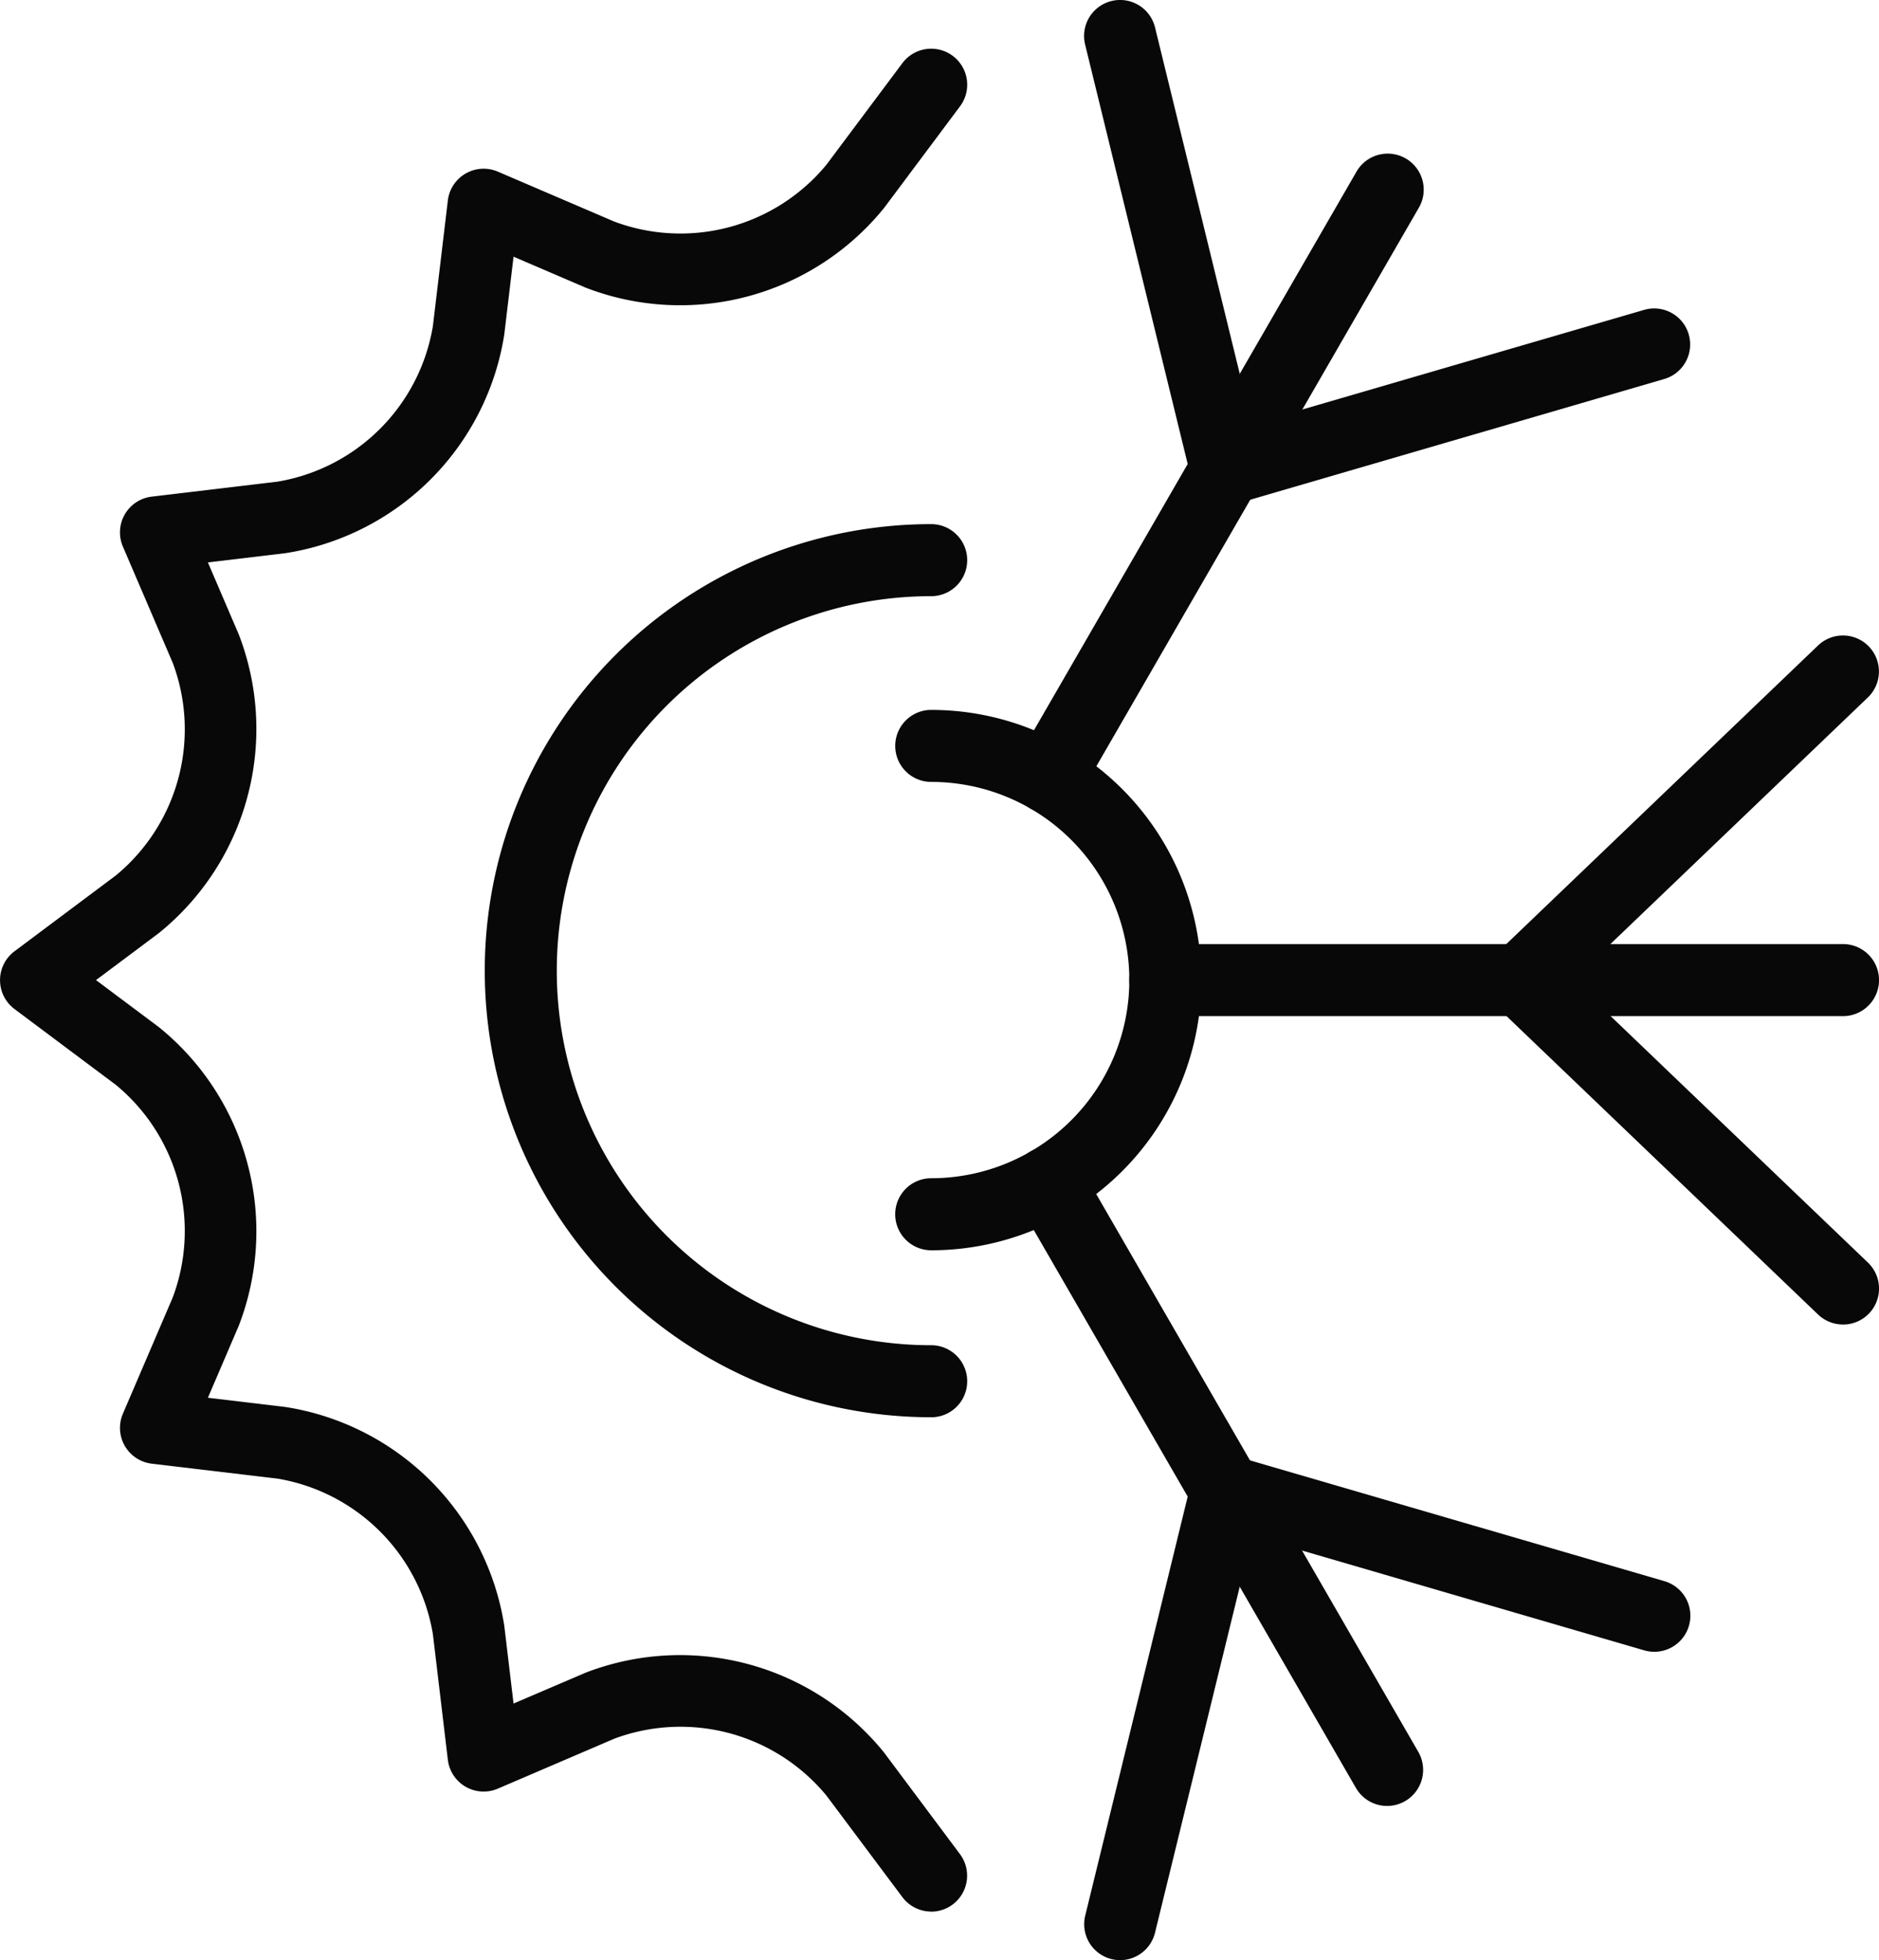 <svg xmlns="http://www.w3.org/2000/svg" width="66.518" height="69.371" viewBox="0 0 66.518 69.371"><g transform="translate(-499.92 -175.111)"><g transform="translate(499.92 176.831)"><path d="M532.886,242.167a1.275,1.275,0,0,1-1.021-.511l-2.686-3.591a6.7,6.7,0,0,0-7.515-2.015l-4.121,1.767a1.276,1.276,0,0,1-1.769-1.021l-.53-4.451a6.7,6.7,0,0,0-5.5-5.5l-4.452-.529a1.275,1.275,0,0,1-1.021-1.769l1.767-4.121a6.7,6.7,0,0,0-2.015-7.515l-3.591-2.686a1.276,1.276,0,0,1,0-2.042l3.591-2.686a6.7,6.7,0,0,0,2.015-7.515l-1.767-4.121a1.274,1.274,0,0,1,1.021-1.769l4.452-.53a6.7,6.7,0,0,0,5.5-5.5l.53-4.451a1.276,1.276,0,0,1,1.769-1.021l4.121,1.767a6.7,6.7,0,0,0,7.515-2.015l2.686-3.591a1.274,1.274,0,1,1,2.041,1.527l-2.684,3.591a9.289,9.289,0,0,1-10.562,2.83L518.1,183.6l-.329,2.759a9.289,9.289,0,0,1-7.732,7.732l-2.759.329,1.095,2.554a9.289,9.289,0,0,1-2.83,10.563l-2.226,1.665,2.226,1.665a9.287,9.287,0,0,1,2.83,10.562l-1.095,2.554,2.759.329a9.292,9.292,0,0,1,7.732,7.734l.329,2.759,2.556-1.094a9.29,9.29,0,0,1,10.562,2.83l2.684,3.591a1.274,1.274,0,0,1-1.02,2.038Z" transform="translate(-499.92 -176.236)" fill="#080808"/></g><g transform="translate(517.082 193.66)"><path d="M526.95,218.853a15.8,15.8,0,0,1,0-31.608,1.275,1.275,0,0,1,0,2.55,13.254,13.254,0,1,0,0,26.509,1.275,1.275,0,0,1,0,2.55Z" transform="translate(-511.147 -187.245)" fill="#080808"/></g><g transform="translate(539.898 208.522)"><path d="M551.338,199.517H527.347a1.275,1.275,0,0,1,0-2.55h23.991a1.275,1.275,0,0,1,0,2.55Z" transform="translate(-526.072 -196.967)" fill="#080808"/></g><g transform="translate(552.487 197.606)"><path d="M535.582,203.292a1.276,1.276,0,0,1-.882-2.2l11.4-10.916a1.274,1.274,0,1,1,1.763,1.84l-11.4,10.916A1.266,1.266,0,0,1,535.582,203.292Z" transform="translate(-534.307 -189.827)" fill="#080808"/></g><g transform="translate(552.487 208.522)"><path d="M546.984,210.431a1.278,1.278,0,0,1-.882-.353l-11.4-10.916a1.274,1.274,0,0,1,1.763-1.84l11.4,10.916a1.273,1.273,0,0,1-.881,2.194Z" transform="translate(-534.307 -196.967)" fill="#080808"/></g><g transform="translate(535.754 180.568)"><path d="M524.636,202.007a1.276,1.276,0,0,1-1.1-1.912l12-20.776a1.275,1.275,0,1,1,2.209,1.273l-12,20.778A1.278,1.278,0,0,1,524.636,202.007Z" transform="translate(-523.361 -178.68)" fill="#080808"/></g><g transform="translate(538.297 175.111)"><path d="M530.05,192.992a1.273,1.273,0,0,1-1.237-.971l-3.751-15.333a1.274,1.274,0,0,1,2.475-.607l3.751,15.333a1.273,1.273,0,0,1-.934,1.541A1.227,1.227,0,0,1,530.05,192.992Z" transform="translate(-525.025 -175.111)" fill="#080808"/></g><g transform="translate(542.048 186.026)"><path d="M528.753,189.219a1.275,1.275,0,0,1-.356-2.5l15.155-4.416a1.274,1.274,0,1,1,.714,2.446l-15.155,4.418A1.259,1.259,0,0,1,528.753,189.219Z" transform="translate(-527.478 -182.251)" fill="#080808"/></g><g transform="translate(535.754 215.698)"><path d="M536.633,224.988a1.274,1.274,0,0,1-1.105-.637l-12-20.776a1.275,1.275,0,0,1,2.209-1.275l12,20.776a1.276,1.276,0,0,1-1.1,1.912Z" transform="translate(-523.361 -201.662)" fill="#080808"/></g><g transform="translate(542.048 226.6)"><path d="M543.909,215.761a1.267,1.267,0,0,1-.358-.052L528.4,211.291a1.274,1.274,0,1,1,.714-2.446l15.155,4.416a1.275,1.275,0,0,1-.356,2.5Z" transform="translate(-527.478 -208.793)" fill="#080808"/></g><g transform="translate(538.297 226.6)"><path d="M526.3,226.675a1.3,1.3,0,0,1-.3-.037,1.273,1.273,0,0,1-.934-1.541l3.751-15.333a1.274,1.274,0,1,1,2.475.605L527.537,225.7A1.275,1.275,0,0,1,526.3,226.675Z" transform="translate(-525.025 -208.793)" fill="#080808"/></g><g transform="translate(531.611 200.235)"><path d="M521.926,210.67a1.275,1.275,0,0,1,0-2.55,7.013,7.013,0,0,0,0-14.026,1.274,1.274,0,1,1,0-2.548,9.562,9.562,0,0,1,0,19.124Z" transform="translate(-520.651 -191.546)" fill="#080808"/></g></g></svg>